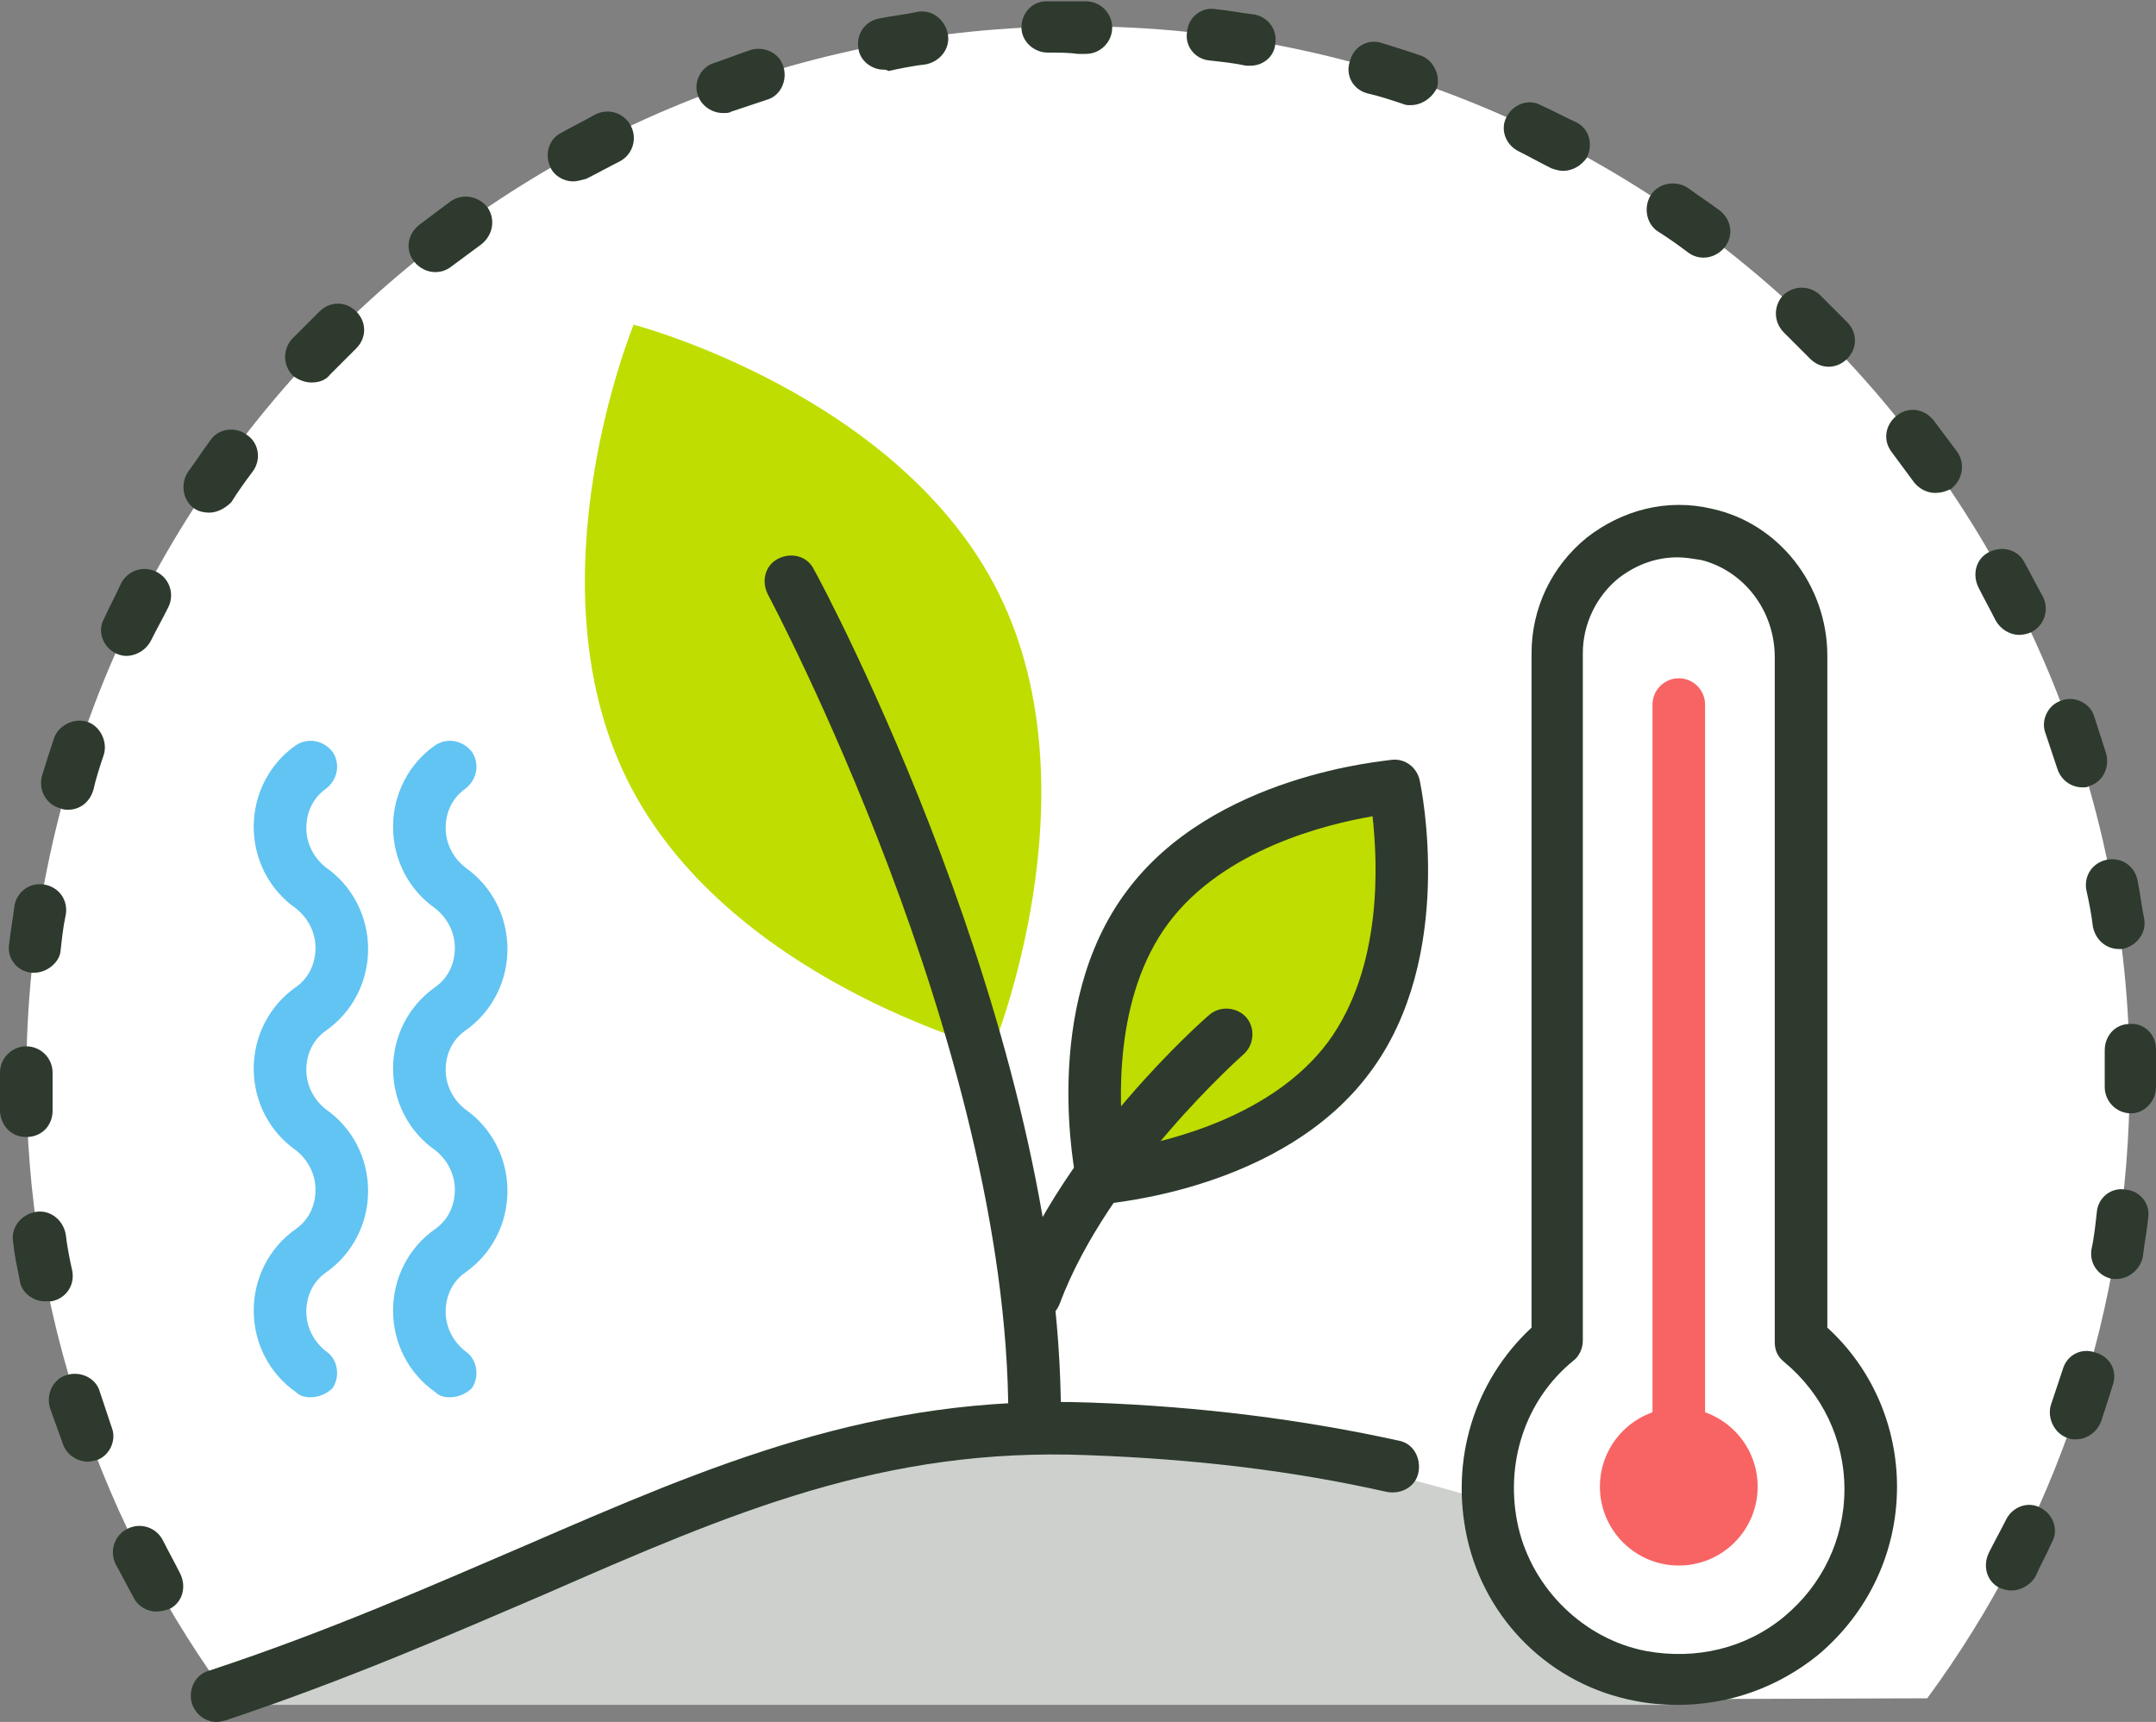 <svg version="1.1" id="Layer_1" xmlns="http://www.w3.org/2000/svg" xmlns:xlink="http://www.w3.org/1999/xlink" x="0px" y="0px" viewBox="0 0 164 131" style="enable-background:new 0 0 164 131;" xml:space="preserve" width="100%" height="100%" preserveAspectRatio="none"><rect x="0" y="0" width="164" height="131" fill="#808080" stroke="none"/><style type="text/css"> .st0{fill:#FFFFFF;} .st1{fill:#CDD0CD;} .st2{fill:#2D3A2D;} .st3{fill:#BFDD00;} .st4{fill:#61C4F2;} .st5{fill:#F86464;} </style><g><path class="st0" d="M17.7,129.6C7.8,116.3,2,99.9,2,82C2,37.8,37.8,2,82,2s80,35.8,80,80c0,17.7-5.7,34-15.4,47.2L17.7,129.6z"/><path class="st1" d="M127,127.7c-0.7,0-1.5-0.1-2.2-0.2c-5.5-1.1-10-5.4-11.3-10.9c-0.2-0.8-0.3-1.6-0.3-2.4 c-9.1-2.7-19-5-30.4-4.8c-27.2,0.4-45.7,12.3-66.2,20.3H127V127.7z"/><g><path class="st2" d="M16.5,131c-0.8,0-1.6-0.5-1.9-1.4c-0.3-1,0.2-2.2,1.3-2.5c9.1-3,17-6.5,24-9.5c14.3-6.2,26.6-11.5,43-10.9 c8.5,0.3,16.2,1.3,23.5,2.9c1.1,0.2,1.7,1.3,1.5,2.4c-0.2,1.1-1.3,1.7-2.4,1.5c-7.1-1.6-14.5-2.5-22.8-2.8 c-15.5-0.6-26.9,4.3-41.3,10.6c-7,3-15,6.5-24.3,9.6C17,130.9,16.7,131,16.5,131z"/></g><path class="st3" d="M76,45.2c7.5,15.2-0.5,34.6-0.5,34.6s-20.3-5.3-27.8-20.5c-7.5-15.2,0.5-34.6,0.5-34.6S68.5,30,76,45.2z"/><g><path class="st2" d="M78.7,109.8c-1.1,0-2-0.9-2-2c0-28.3-18.1-62.2-18.3-62.6c-0.5-1-0.2-2.2,0.8-2.7c1-0.5,2.2-0.2,2.7,0.8 c0.8,1.4,18.8,35.2,18.8,64.4C80.7,108.9,79.8,109.8,78.7,109.8z"/></g><g><path class="st2" d="M11.9,122.6c-0.7,0-1.4-0.4-1.7-1c-0.5-0.9-0.9-1.7-1.4-2.6c-0.5-1-0.1-2.2,0.9-2.7c1-0.5,2.2-0.1,2.7,0.9 c0.4,0.8,0.9,1.7,1.3,2.5c0.5,1,0.2,2.2-0.8,2.7C12.6,122.5,12.2,122.6,11.9,122.6z M153,121c-0.3,0-0.6-0.1-0.9-0.2 c-1-0.5-1.3-1.7-0.8-2.7c0.4-0.8,0.9-1.7,1.3-2.5c0.5-1,1.7-1.4,2.6-0.9c1,0.5,1.4,1.7,0.9,2.6c-0.4,0.9-0.9,1.8-1.3,2.7 C154.4,120.6,153.7,121,153,121z M6.7,111.2c-0.8,0-1.6-0.5-1.9-1.3c-0.3-0.9-0.7-1.9-1-2.8c-0.3-1,0.2-2.2,1.3-2.5 c1-0.3,2.2,0.2,2.5,1.3c0.3,0.9,0.6,1.8,0.9,2.7c0.4,1-0.2,2.2-1.2,2.5C7.2,111.1,6.9,111.2,6.7,111.2z M157.9,109.5 c-0.2,0-0.4,0-0.6-0.1c-1-0.3-1.6-1.5-1.3-2.5c0.3-0.9,0.6-1.8,0.9-2.7c0.3-1.1,1.4-1.7,2.5-1.3c1.1,0.3,1.7,1.4,1.3,2.5 c-0.3,1-0.6,1.9-0.9,2.8C159.5,108.9,158.8,109.5,157.9,109.5z M3.4,99c-0.9,0-1.8-0.7-1.9-1.6c-0.2-1-0.4-1.9-0.5-2.9 c-0.2-1.1,0.6-2.1,1.7-2.3c1.1-0.2,2.1,0.6,2.3,1.7c0.1,0.9,0.3,1.9,0.5,2.8c0.2,1.1-0.5,2.1-1.6,2.3C3.6,99,3.5,99,3.4,99z M161,97.3c-0.1,0-0.2,0-0.3,0c-1.1-0.2-1.8-1.2-1.6-2.3c0.2-0.9,0.3-1.9,0.4-2.8c0.1-1.1,1.1-1.9,2.2-1.7 c1.1,0.1,1.9,1.1,1.7,2.2c-0.1,1-0.3,2-0.4,2.9C162.8,96.6,161.9,97.3,161,97.3z M2,86.5c-1.1,0-1.9-0.8-2-1.9c0-0.9,0-1.7,0-2.6 l0-0.4c0-1.1,0.9-2,2-2c1.1,0,2,0.9,2,2L4,82c0,0.8,0,1.6,0,2.5C4,85.6,3.2,86.5,2,86.5C2.1,86.5,2,86.5,2,86.5z M162.1,84.7 c-1.1,0-2-0.9-2-2l0-0.7c0-0.7,0-1.4,0-2.1c0-1.1,0.8-2,1.9-2c1.1-0.1,2,0.8,2,1.9c0,0.7,0,1.5,0,2.2l0,0.7 C164,83.8,163.1,84.7,162.1,84.7z M2.6,74c-0.1,0-0.2,0-0.2,0c-1.1-0.1-1.9-1.1-1.7-2.2c0.1-1,0.3-2,0.4-2.9 c0.2-1.1,1.2-1.8,2.3-1.6c1.1,0.2,1.8,1.2,1.6,2.3c-0.2,0.9-0.3,1.9-0.4,2.8C4.5,73.2,3.6,74,2.6,74z M161.2,72.2 c-1,0-1.8-0.7-2-1.7c-0.1-0.9-0.3-1.9-0.5-2.8c-0.2-1.1,0.5-2.1,1.6-2.3c1.1-0.2,2.1,0.5,2.3,1.6c0.2,1,0.3,1.9,0.5,2.9 c0.2,1.1-0.6,2.1-1.7,2.3C161.4,72.2,161.3,72.2,161.2,72.2z M5.2,61.6c-0.2,0-0.4,0-0.6-0.1c-1.1-0.3-1.7-1.4-1.4-2.5 c0.3-1,0.6-1.9,0.9-2.8c0.3-1,1.5-1.6,2.5-1.3c1,0.3,1.6,1.5,1.3,2.5c-0.3,0.9-0.6,1.8-0.8,2.7C6.8,61.1,6,61.6,5.2,61.6z M158.4,59.9c-0.8,0-1.6-0.5-1.9-1.4c-0.3-0.9-0.6-1.8-0.9-2.7c-0.4-1,0.2-2.2,1.2-2.5c1-0.4,2.2,0.2,2.5,1.2 c0.3,0.9,0.6,1.9,0.9,2.8c0.3,1-0.2,2.2-1.3,2.5C158.8,59.9,158.6,59.9,158.4,59.9z M9.6,49.9c-0.3,0-0.6-0.1-0.8-0.2 c-1-0.5-1.4-1.7-0.9-2.6c0.4-0.9,0.9-1.8,1.3-2.7c0.5-1,1.7-1.4,2.7-0.9c1,0.5,1.4,1.7,0.9,2.7c-0.4,0.8-0.9,1.7-1.3,2.5 C11.1,49.5,10.3,49.9,9.6,49.9z M153.6,48.3c-0.7,0-1.4-0.4-1.8-1.1c-0.4-0.8-0.9-1.7-1.3-2.5c-0.5-1-0.2-2.2,0.8-2.7 c1-0.5,2.2-0.2,2.7,0.8c0.5,0.9,0.9,1.7,1.4,2.6c0.5,1,0.1,2.2-0.9,2.7C154.3,48.2,153.9,48.3,153.6,48.3z M15.9,39 c-0.4,0-0.8-0.1-1.1-0.3c-0.9-0.6-1.1-1.9-0.5-2.8c0.6-0.8,1.1-1.6,1.7-2.4c0.6-0.9,1.9-1.1,2.8-0.4c0.9,0.6,1.1,1.9,0.4,2.8 c-0.6,0.8-1.1,1.5-1.6,2.3C17.1,38.7,16.5,39,15.9,39z M147.2,37.5c-0.6,0-1.2-0.3-1.6-0.8c-0.6-0.8-1.1-1.5-1.7-2.3 c-0.7-0.9-0.5-2.1,0.4-2.8c0.9-0.7,2.1-0.5,2.8,0.4c0.6,0.8,1.2,1.6,1.8,2.4c0.6,0.9,0.4,2.1-0.5,2.8 C148,37.4,147.6,37.5,147.2,37.5z M23.7,29.1c-0.5,0-1-0.2-1.4-0.5c-0.8-0.8-0.8-2-0.1-2.8c0.7-0.7,1.4-1.4,2.1-2.1 c0.8-0.8,2-0.8,2.8,0c0.8,0.8,0.8,2,0,2.8c-0.7,0.7-1.3,1.3-2,2C24.8,28.9,24.3,29.1,23.7,29.1z M139.1,27.9c-0.5,0-1-0.2-1.4-0.6 c-0.7-0.7-1.3-1.3-2-2c-0.8-0.8-0.8-2-0.1-2.8c0.8-0.8,2-0.8,2.8-0.1c0.7,0.7,1.4,1.4,2.1,2.1c0.8,0.8,0.8,2,0,2.8 C140.1,27.7,139.6,27.9,139.1,27.9z M33.1,20.7c-0.6,0-1.2-0.3-1.6-0.8c-0.7-0.9-0.5-2.1,0.4-2.8c0.8-0.6,1.6-1.2,2.4-1.8 c0.9-0.6,2.1-0.4,2.8,0.5c0.6,0.9,0.4,2.1-0.5,2.8c-0.8,0.6-1.5,1.1-2.3,1.7C33.9,20.6,33.5,20.7,33.1,20.7z M129.6,19.6 c-0.4,0-0.8-0.1-1.2-0.4c-0.8-0.6-1.5-1.1-2.3-1.6c-0.9-0.6-1.1-1.9-0.5-2.8c0.6-0.9,1.9-1.1,2.8-0.5c0.8,0.6,1.6,1.1,2.4,1.7 c0.9,0.7,1.1,1.9,0.4,2.8C130.8,19.3,130.2,19.6,129.6,19.6z M43.6,13.8c-0.7,0-1.4-0.4-1.7-1c-0.5-1-0.2-2.2,0.8-2.7 c0.9-0.5,1.7-0.9,2.6-1.4c1-0.5,2.2-0.1,2.7,0.9c0.5,1,0.1,2.2-0.9,2.7c-0.8,0.4-1.7,0.9-2.5,1.3C44.2,13.7,43.9,13.8,43.6,13.8z M118.9,13c-0.3,0-0.6-0.1-0.9-0.2c-0.8-0.4-1.7-0.9-2.5-1.3c-1-0.5-1.4-1.7-0.9-2.6c0.5-1,1.7-1.4,2.6-0.9 c0.9,0.4,1.8,0.9,2.7,1.3c1,0.5,1.3,1.7,0.8,2.7C120.3,12.6,119.6,13,118.9,13z M55,8.6c-0.8,0-1.6-0.5-1.9-1.3 c-0.4-1,0.2-2.2,1.2-2.5c0.9-0.3,1.9-0.7,2.8-1c1-0.3,2.2,0.2,2.5,1.3c0.3,1-0.2,2.2-1.3,2.5c-0.9,0.3-1.8,0.6-2.7,0.9 C55.5,8.6,55.2,8.6,55,8.6z M107.3,8c-0.2,0-0.4,0-0.6-0.1c-0.9-0.3-1.8-0.6-2.7-0.8c-1.1-0.3-1.7-1.4-1.3-2.5 c0.3-1.1,1.4-1.7,2.5-1.3c1,0.3,1.9,0.6,2.8,0.9c1,0.3,1.6,1.5,1.3,2.5C108.9,7.5,108.1,8,107.3,8z M67.2,5.3 c-0.9,0-1.8-0.7-1.9-1.6c-0.2-1.1,0.5-2.1,1.6-2.3c1-0.2,2-0.3,2.9-0.5c1.1-0.2,2.1,0.6,2.3,1.7c0.2,1.1-0.6,2.1-1.7,2.3 c-0.9,0.1-1.9,0.3-2.8,0.5C67.4,5.3,67.3,5.3,67.2,5.3z M95.1,5c-0.1,0-0.2,0-0.3,0c-0.9-0.2-1.9-0.3-2.8-0.4 c-1.1-0.1-1.9-1.1-1.7-2.2c0.1-1.1,1.1-1.9,2.2-1.7c1,0.1,2,0.3,2.9,0.4c1.1,0.2,1.8,1.2,1.6,2.3C96.9,4.3,96.1,5,95.1,5z M79.7,4 c-1.1,0-2-0.9-2-1.9c0-1.1,0.8-2,1.9-2c0.8,0,1.6,0,2.4,0l0.6,0c1.1,0,2,0.9,2,2c0,1.1-0.9,2-2,2c0,0-0.6,0-0.6,0 C81.3,4,80.5,4,79.7,4C79.7,4,79.7,4,79.7,4z"/></g><g><path class="st4" d="M23.6,106.3c-0.4,0-0.8-0.1-1.1-0.4c-2-1.4-3.2-3.7-3.2-6.2c0-2.5,1.2-4.8,3.2-6.2c1-0.7,1.5-1.8,1.5-3 c0-1.2-0.6-2.3-1.5-3c-2-1.4-3.2-3.7-3.2-6.2c0-2.5,1.2-4.8,3.2-6.2c1-0.7,1.5-1.8,1.5-3c0-1.2-0.6-2.3-1.5-3 c-2-1.4-3.2-3.7-3.2-6.2c0-2.5,1.2-4.8,3.2-6.2c0.9-0.6,2.1-0.4,2.8,0.5c0.6,0.9,0.4,2.1-0.5,2.8c-1,0.7-1.5,1.8-1.5,3 c0,1.2,0.6,2.3,1.5,3c2,1.4,3.2,3.7,3.2,6.2c0,2.5-1.2,4.8-3.2,6.2c-1,0.7-1.5,1.8-1.5,3c0,1.2,0.6,2.3,1.5,3 c2,1.4,3.2,3.7,3.2,6.2c0,2.5-1.2,4.8-3.2,6.2c-1,0.7-1.5,1.8-1.5,3c0,1.2,0.6,2.3,1.5,3c0.9,0.6,1.1,1.9,0.5,2.8 C24.9,106,24.3,106.3,23.6,106.3z"/></g><g><path class="st4" d="M34.2,106.3c-0.4,0-0.8-0.1-1.1-0.4c-2-1.4-3.2-3.7-3.2-6.2c0-2.5,1.2-4.8,3.2-6.2c1-0.7,1.5-1.8,1.5-3 c0-1.2-0.6-2.3-1.5-3c-2-1.4-3.2-3.7-3.2-6.2c0-2.5,1.2-4.8,3.2-6.2c1-0.7,1.5-1.8,1.5-3c0-1.2-0.6-2.3-1.5-3 c-2-1.4-3.2-3.7-3.2-6.2c0-2.5,1.2-4.8,3.2-6.2c0.9-0.6,2.1-0.4,2.8,0.5c0.6,0.9,0.4,2.1-0.5,2.8c-1,0.7-1.5,1.8-1.5,3 c0,1.2,0.6,2.3,1.5,3c2,1.4,3.2,3.7,3.2,6.2c0,2.5-1.2,4.8-3.2,6.2c-1,0.7-1.5,1.8-1.5,3c0,1.2,0.6,2.3,1.5,3 c2,1.4,3.2,3.7,3.2,6.2c0,2.5-1.2,4.8-3.2,6.2c-1,0.7-1.5,1.8-1.5,3c0,1.2,0.6,2.3,1.5,3c0.9,0.6,1.1,1.9,0.5,2.8 C35.5,106,34.9,106.3,34.2,106.3z"/></g><polygon class="st0" points="125.2,40.2 117.1,46.6 117.1,77.8 115.9,101.1 113.8,109.4 113.8,118.8 119.5,127.2 131.1,129.3 137.8,122.6 143,117.4 138.4,101.1 136.1,99 136.4,54.9 134.5,45 129.7,38.7 "/><g><path class="st2" d="M127.6,129.7c-1.1,0-2.2-0.1-3.2-0.3c-6.4-1.2-11.4-6.1-12.8-12.4c-1.3-5.9,0.5-11.9,4.9-16V49.7 c0-3.4,1.5-6.6,4.2-8.8c2.7-2.1,6.1-3,9.5-2.2c5.1,1.1,8.8,5.8,8.8,11.2v51.1c3.4,3.1,5.3,7.5,5.3,12.1c0,5-2.2,9.6-6,12.8 C135.2,128.4,131.5,129.7,127.6,129.7z M127.6,42.4c-1.7,0-3.2,0.6-4.5,1.6c-1.7,1.4-2.7,3.5-2.7,5.7V102c0,0.6-0.3,1.2-0.7,1.5 c-3.7,3-5.3,7.9-4.2,12.7c1.1,4.7,5,8.5,9.7,9.4c3.8,0.7,7.6-0.2,10.5-2.6c2.9-2.4,4.6-5.9,4.6-9.7s-1.7-7.3-4.6-9.7 c-0.5-0.4-0.7-0.9-0.7-1.5V50c0-3.6-2.4-6.6-5.6-7.4C128.7,42.5,128.2,42.4,127.6,42.4z"/></g><circle class="st5" cx="127.7" cy="113.1" r="6"/><g><path class="st5" d="M127.7,112.4c-1.1,0-2-0.9-2-2V53.6c0-1.1,0.9-2,2-2c1.1,0,2,0.9,2,2v56.9 C129.6,111.6,128.8,112.4,127.7,112.4z"/></g><polygon class="st3" points="104.4,62.1 94.8,62 85.2,70.5 83.3,84 84,91.6 93.7,88.6 102,84.1 105.9,74 "/><g><path class="st2" d="M83.8,91.6c-0.9,0-1.7-0.6-1.9-1.6c-0.1-0.5-2.8-13.4,3.8-22.2c6.6-8.9,19.7-9.9,20.2-10 c1-0.1,1.9,0.6,2.1,1.6c0.1,0.5,2.8,13.4-3.8,22.2c-6.6,8.9-19.7,9.9-20.2,10C83.9,91.6,83.9,91.6,83.8,91.6z M104.4,62.1 c-3.5,0.6-11.3,2.5-15.5,8.1c-4.2,5.6-3.8,13.7-3.4,17.2c3.5-0.6,11.3-2.5,15.5-8.1C105.2,73.6,104.8,65.6,104.4,62.1z"/></g><g><path class="st2" d="M78.7,100.5c-0.2,0-0.5,0-0.7-0.1c-1-0.4-1.5-1.5-1.2-2.6C81,86.9,91.5,77.6,92,77.2c0.8-0.7,2.1-0.6,2.8,0.2 c0.7,0.8,0.6,2.1-0.2,2.8c-0.1,0.1-10.3,9.1-14,19C80.3,100,79.5,100.5,78.7,100.5z"/></g></g></svg>